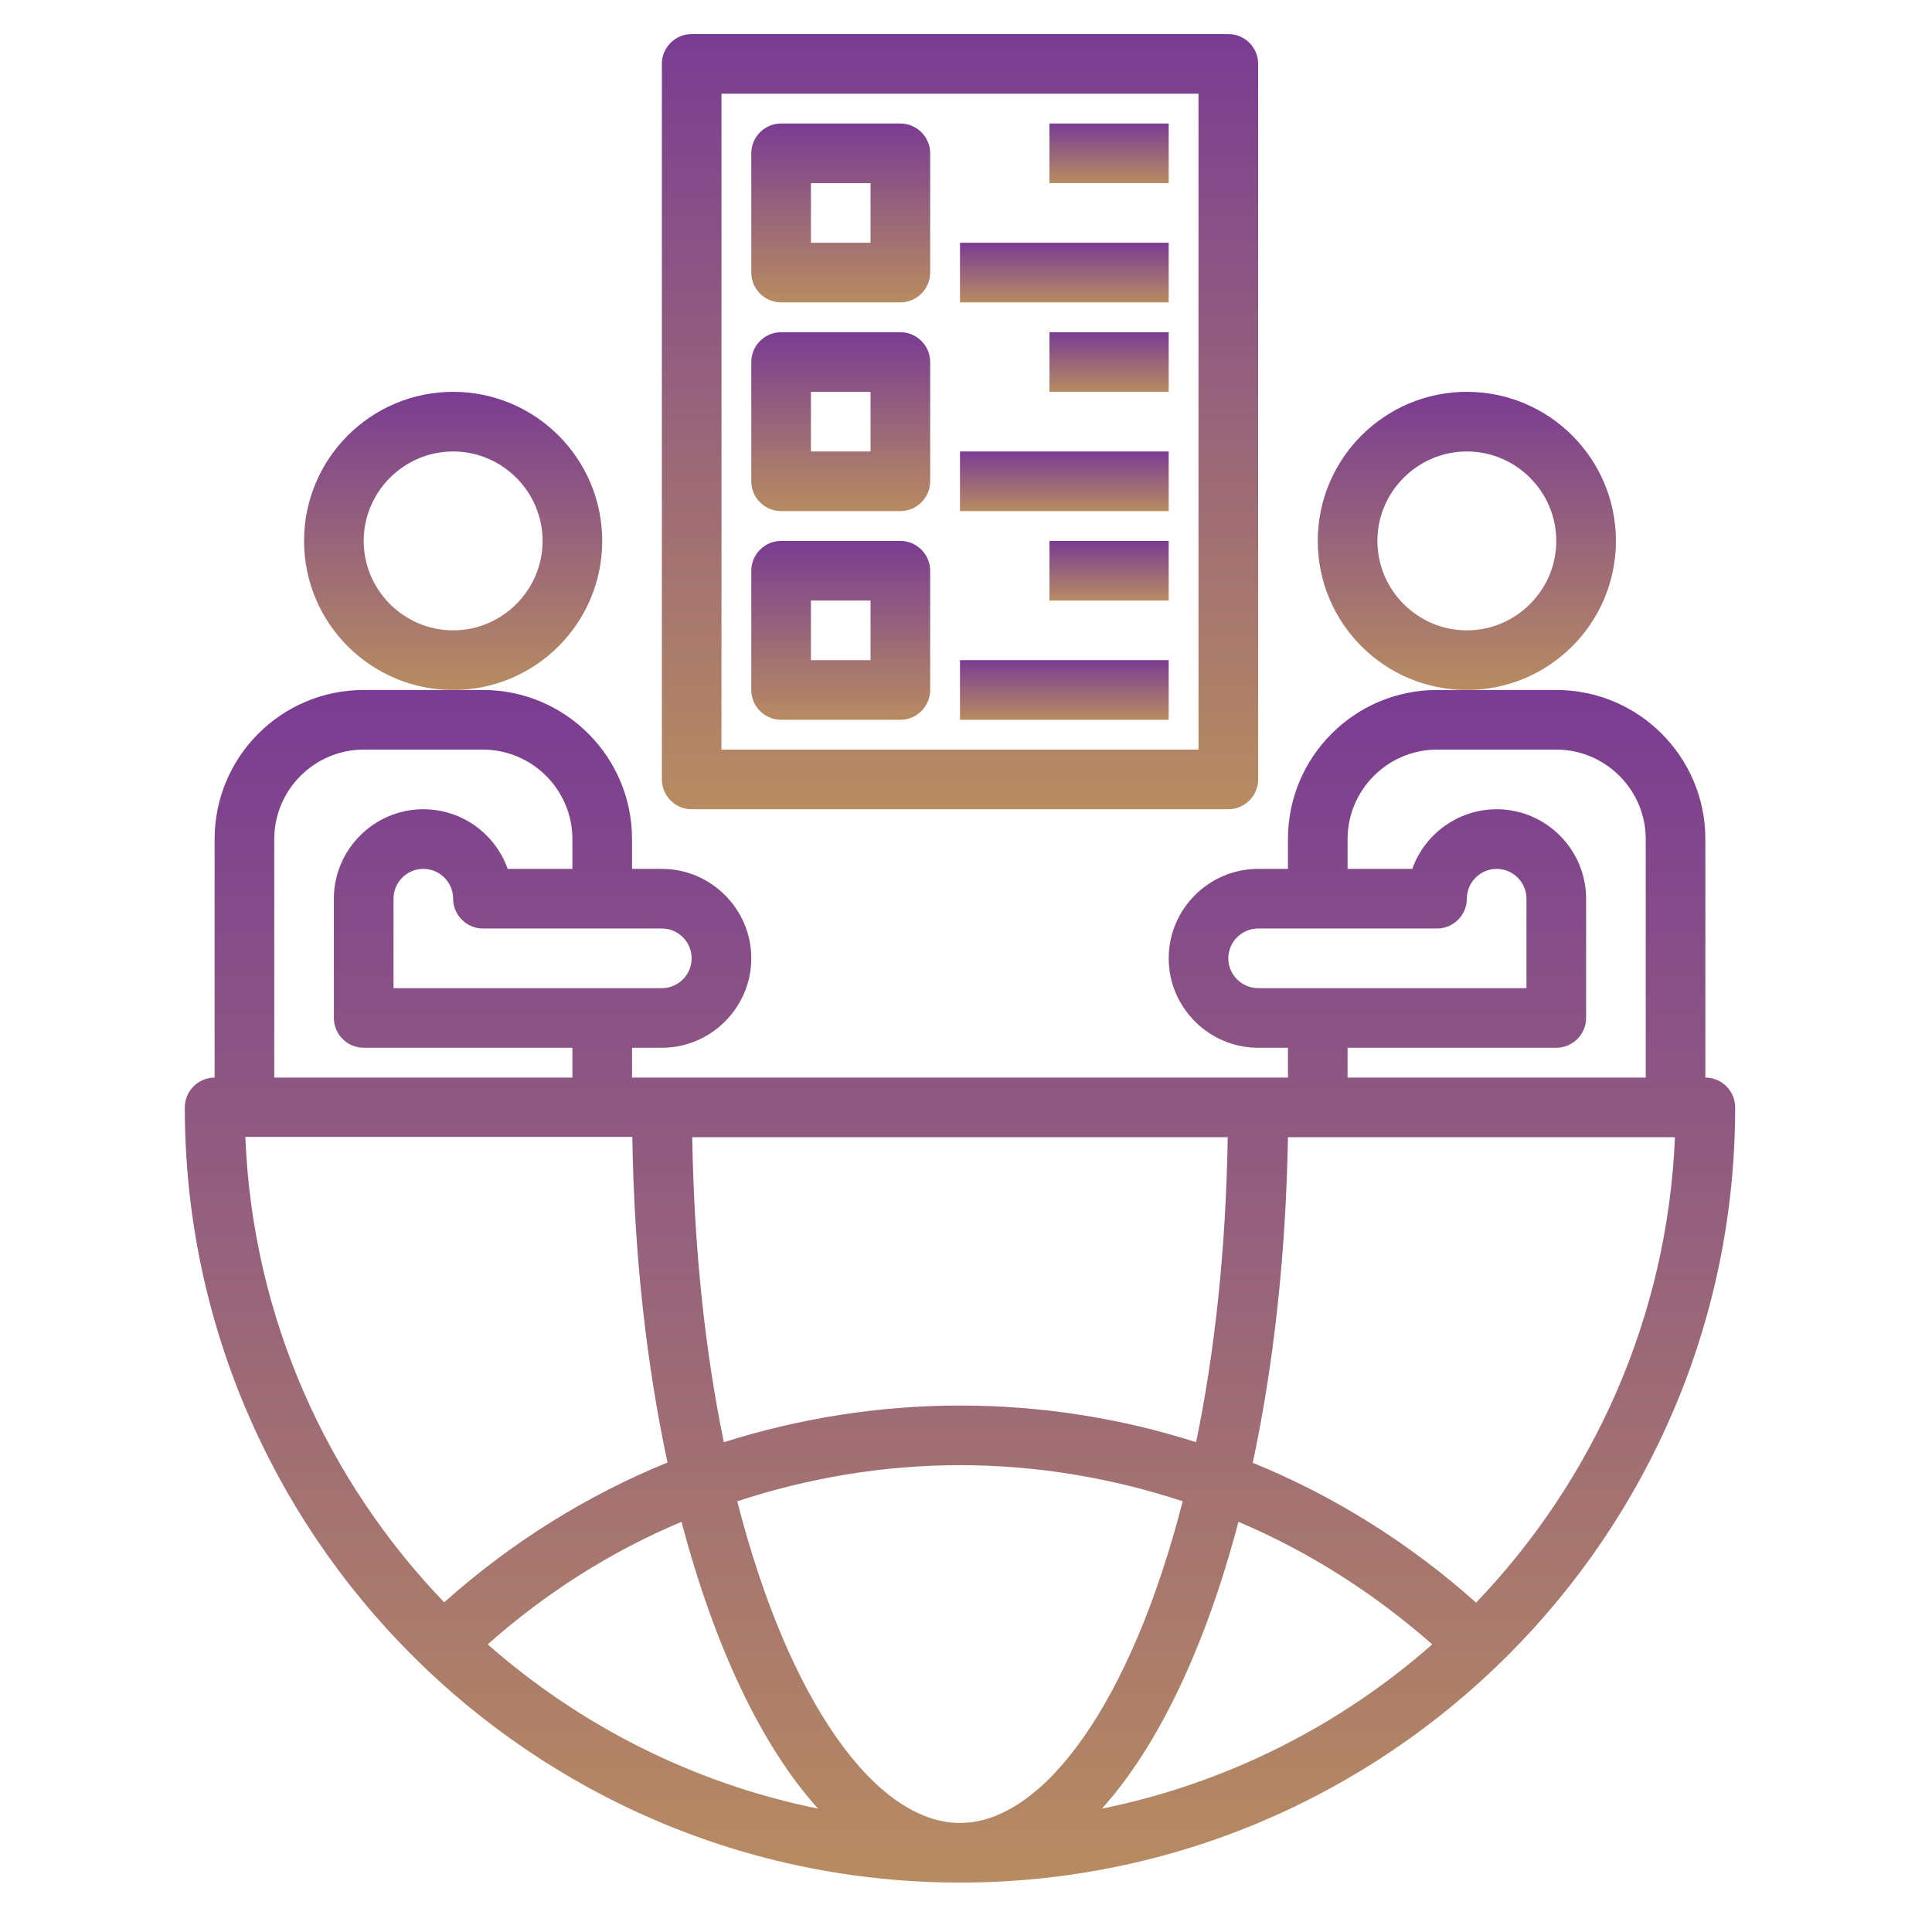 <svg width="81" height="81" viewBox="0 0 81 81" fill="none" xmlns="http://www.w3.org/2000/svg">
<path d="M40.248 78.928C58.173 78.928 72.748 64.353 72.748 46.428C72.748 45.74 72.186 45.178 71.498 45.178V35.178C71.498 31.728 68.698 28.928 65.248 28.928H60.248C56.798 28.928 53.998 31.728 53.998 35.178V36.428H52.748C50.685 36.428 48.998 38.115 48.998 40.178C48.998 42.24 50.685 43.928 52.748 43.928H53.998V45.178H26.498V43.928H27.748C29.811 43.928 31.498 42.24 31.498 40.178C31.498 38.115 29.811 36.428 27.748 36.428H26.498V35.178C26.498 31.728 23.698 28.928 20.248 28.928H15.248C11.798 28.928 8.998 31.728 8.998 35.178V45.178C8.311 45.178 7.748 45.74 7.748 46.428C7.748 64.353 22.323 78.928 40.248 78.928ZM40.248 76.428C36.736 76.428 33.06 71.365 30.91 62.941C33.886 61.965 37.023 61.428 40.248 61.428C43.473 61.428 46.611 61.965 49.586 62.941C47.423 71.365 43.761 76.428 40.248 76.428ZM56.498 35.178C56.498 33.115 58.185 31.428 60.248 31.428H65.248C67.311 31.428 68.998 33.115 68.998 35.178V45.178H56.498V43.928H65.248C65.936 43.928 66.498 43.365 66.498 42.678V37.678C66.498 35.615 64.811 33.928 62.748 33.928C61.123 33.928 59.723 34.978 59.211 36.428H56.498V35.178ZM52.748 41.428C52.06 41.428 51.498 40.865 51.498 40.178C51.498 39.49 52.06 38.928 52.748 38.928H60.248C60.935 38.928 61.498 38.365 61.498 37.678C61.498 36.99 62.06 36.428 62.748 36.428C63.435 36.428 63.998 36.99 63.998 37.678V41.428H52.748ZM53.986 47.678H70.223C69.91 55.228 66.785 62.078 61.886 67.191C59.086 64.691 55.923 62.715 52.523 61.328C53.398 57.228 53.91 52.615 53.998 47.691L53.986 47.678ZM60.048 68.941C56.185 72.341 51.435 74.766 46.198 75.828C48.573 73.191 50.548 69.016 51.923 63.803C54.873 65.053 57.598 66.79 60.048 68.941ZM51.473 47.678C51.398 52.416 50.923 56.715 50.148 60.465C46.986 59.453 43.648 58.928 40.248 58.928C36.848 58.928 33.511 59.465 30.348 60.465C29.573 56.715 29.098 52.416 29.023 47.678H51.473ZM34.298 75.828C29.061 74.766 24.311 72.341 20.448 68.941C22.886 66.778 25.623 65.04 28.573 63.803C29.948 69.016 31.923 73.203 34.298 75.828ZM27.748 38.928C28.436 38.928 28.998 39.49 28.998 40.178C28.998 40.865 28.436 41.428 27.748 41.428H16.498V37.678C16.498 36.99 17.061 36.428 17.748 36.428C18.436 36.428 18.998 36.99 18.998 37.678C18.998 38.365 19.561 38.928 20.248 38.928H27.748ZM11.498 35.178C11.498 33.115 13.185 31.428 15.248 31.428H20.248C22.311 31.428 23.998 33.115 23.998 35.178V36.428H21.285C20.773 34.978 19.386 33.928 17.748 33.928C15.685 33.928 13.998 35.615 13.998 37.678V42.678C13.998 43.365 14.56 43.928 15.248 43.928H23.998V45.178H11.498V35.178ZM26.511 47.678C26.585 52.615 27.11 57.228 27.985 61.316C24.585 62.703 21.423 64.678 18.623 67.178C13.71 62.066 10.585 55.228 10.286 47.666H26.523L26.511 47.678Z" fill="url(#paint0_linear_4208_2477)"/>
<path d="M25.248 22.678C25.248 19.228 22.448 16.428 18.998 16.428C15.548 16.428 12.748 19.228 12.748 22.678C12.748 26.128 15.548 28.928 18.998 28.928C22.448 28.928 25.248 26.128 25.248 22.678ZM18.998 26.428C16.936 26.428 15.248 24.741 15.248 22.678C15.248 20.616 16.936 18.928 18.998 18.928C21.061 18.928 22.748 20.616 22.748 22.678C22.748 24.741 21.061 26.428 18.998 26.428Z" fill="url(#paint1_linear_4208_2477)"/>
<path d="M67.748 22.678C67.748 19.228 64.948 16.428 61.498 16.428C58.048 16.428 55.248 19.228 55.248 22.678C55.248 26.128 58.048 28.928 61.498 28.928C64.948 28.928 67.748 26.128 67.748 22.678ZM61.498 26.428C59.435 26.428 57.748 24.741 57.748 22.678C57.748 20.616 59.435 18.928 61.498 18.928C63.56 18.928 65.248 20.616 65.248 22.678C65.248 24.741 63.56 26.428 61.498 26.428Z" fill="url(#paint2_linear_4208_2477)"/>
<path d="M28.998 33.928H51.498C52.185 33.928 52.748 33.365 52.748 32.678V2.678C52.748 1.99 52.185 1.428 51.498 1.428H28.998C28.311 1.428 27.748 1.99 27.748 2.678V32.678C27.748 33.365 28.311 33.928 28.998 33.928ZM30.248 3.928H50.248V31.428H30.248V3.928Z" fill="url(#paint3_linear_4208_2477)"/>
<path d="M37.748 5.178H32.748C32.06 5.178 31.498 5.74 31.498 6.428V11.428C31.498 12.116 32.06 12.678 32.748 12.678H37.748C38.435 12.678 38.998 12.116 38.998 11.428V6.428C38.998 5.74 38.435 5.178 37.748 5.178ZM36.498 10.178H33.998V7.678H36.498V10.178Z" fill="url(#paint4_linear_4208_2477)"/>
<path d="M43.998 5.178H48.998V7.678H43.998V5.178Z" fill="url(#paint5_linear_4208_2477)"/>
<path d="M40.248 10.178H48.998V12.678H40.248V10.178Z" fill="url(#paint6_linear_4208_2477)"/>
<path d="M37.748 13.928H32.748C32.06 13.928 31.498 14.491 31.498 15.178V20.178C31.498 20.866 32.06 21.428 32.748 21.428H37.748C38.435 21.428 38.998 20.866 38.998 20.178V15.178C38.998 14.491 38.435 13.928 37.748 13.928ZM36.498 18.928H33.998V16.428H36.498V18.928Z" fill="url(#paint7_linear_4208_2477)"/>
<path d="M43.998 13.928H48.998V16.428H43.998V13.928Z" fill="url(#paint8_linear_4208_2477)"/>
<path d="M40.248 18.928H48.998V21.428H40.248V18.928Z" fill="url(#paint9_linear_4208_2477)"/>
<path d="M37.748 22.678H32.748C32.06 22.678 31.498 23.241 31.498 23.928V28.928C31.498 29.616 32.06 30.178 32.748 30.178H37.748C38.435 30.178 38.998 29.616 38.998 28.928V23.928C38.998 23.241 38.435 22.678 37.748 22.678ZM36.498 27.678H33.998V25.178H36.498V27.678Z" fill="url(#paint10_linear_4208_2477)"/>
<path d="M43.998 22.678H48.998V25.178H43.998V22.678Z" fill="url(#paint11_linear_4208_2477)"/>
<path d="M40.248 27.678H48.998V30.178H40.248V27.678Z" fill="url(#paint12_linear_4208_2477)"/>
<defs>
<linearGradient id="paint0_linear_4208_2477" x1="40.248" y1="28.928" x2="40.248" y2="78.928" gradientUnits="userSpaceOnUse">
<stop stop-color="#7A3C93"/>
<stop offset="1" stop-color="#B78C61"/>
</linearGradient>
<linearGradient id="paint1_linear_4208_2477" x1="18.998" y1="16.428" x2="18.998" y2="28.928" gradientUnits="userSpaceOnUse">
<stop stop-color="#7A3C93"/>
<stop offset="1" stop-color="#B78C61"/>
</linearGradient>
<linearGradient id="paint2_linear_4208_2477" x1="61.498" y1="16.428" x2="61.498" y2="28.928" gradientUnits="userSpaceOnUse">
<stop stop-color="#7A3C93"/>
<stop offset="1" stop-color="#B78C61"/>
</linearGradient>
<linearGradient id="paint3_linear_4208_2477" x1="40.248" y1="1.428" x2="40.248" y2="33.928" gradientUnits="userSpaceOnUse">
<stop stop-color="#7A3C93"/>
<stop offset="1" stop-color="#B78C61"/>
</linearGradient>
<linearGradient id="paint4_linear_4208_2477" x1="35.248" y1="5.178" x2="35.248" y2="12.678" gradientUnits="userSpaceOnUse">
<stop stop-color="#7A3C93"/>
<stop offset="1" stop-color="#B78C61"/>
</linearGradient>
<linearGradient id="paint5_linear_4208_2477" x1="46.498" y1="5.178" x2="46.498" y2="7.678" gradientUnits="userSpaceOnUse">
<stop stop-color="#7A3C93"/>
<stop offset="1" stop-color="#B78C61"/>
</linearGradient>
<linearGradient id="paint6_linear_4208_2477" x1="44.623" y1="10.178" x2="44.623" y2="12.678" gradientUnits="userSpaceOnUse">
<stop stop-color="#7A3C93"/>
<stop offset="1" stop-color="#B78C61"/>
</linearGradient>
<linearGradient id="paint7_linear_4208_2477" x1="35.248" y1="13.928" x2="35.248" y2="21.428" gradientUnits="userSpaceOnUse">
<stop stop-color="#7A3C93"/>
<stop offset="1" stop-color="#B78C61"/>
</linearGradient>
<linearGradient id="paint8_linear_4208_2477" x1="46.498" y1="13.928" x2="46.498" y2="16.428" gradientUnits="userSpaceOnUse">
<stop stop-color="#7A3C93"/>
<stop offset="1" stop-color="#B78C61"/>
</linearGradient>
<linearGradient id="paint9_linear_4208_2477" x1="44.623" y1="18.928" x2="44.623" y2="21.428" gradientUnits="userSpaceOnUse">
<stop stop-color="#7A3C93"/>
<stop offset="1" stop-color="#B78C61"/>
</linearGradient>
<linearGradient id="paint10_linear_4208_2477" x1="35.248" y1="22.678" x2="35.248" y2="30.178" gradientUnits="userSpaceOnUse">
<stop stop-color="#7A3C93"/>
<stop offset="1" stop-color="#B78C61"/>
</linearGradient>
<linearGradient id="paint11_linear_4208_2477" x1="46.498" y1="22.678" x2="46.498" y2="25.178" gradientUnits="userSpaceOnUse">
<stop stop-color="#7A3C93"/>
<stop offset="1" stop-color="#B78C61"/>
</linearGradient>
<linearGradient id="paint12_linear_4208_2477" x1="44.623" y1="27.678" x2="44.623" y2="30.178" gradientUnits="userSpaceOnUse">
<stop stop-color="#7A3C93"/>
<stop offset="1" stop-color="#B78C61"/>
</linearGradient>
</defs>
</svg>
